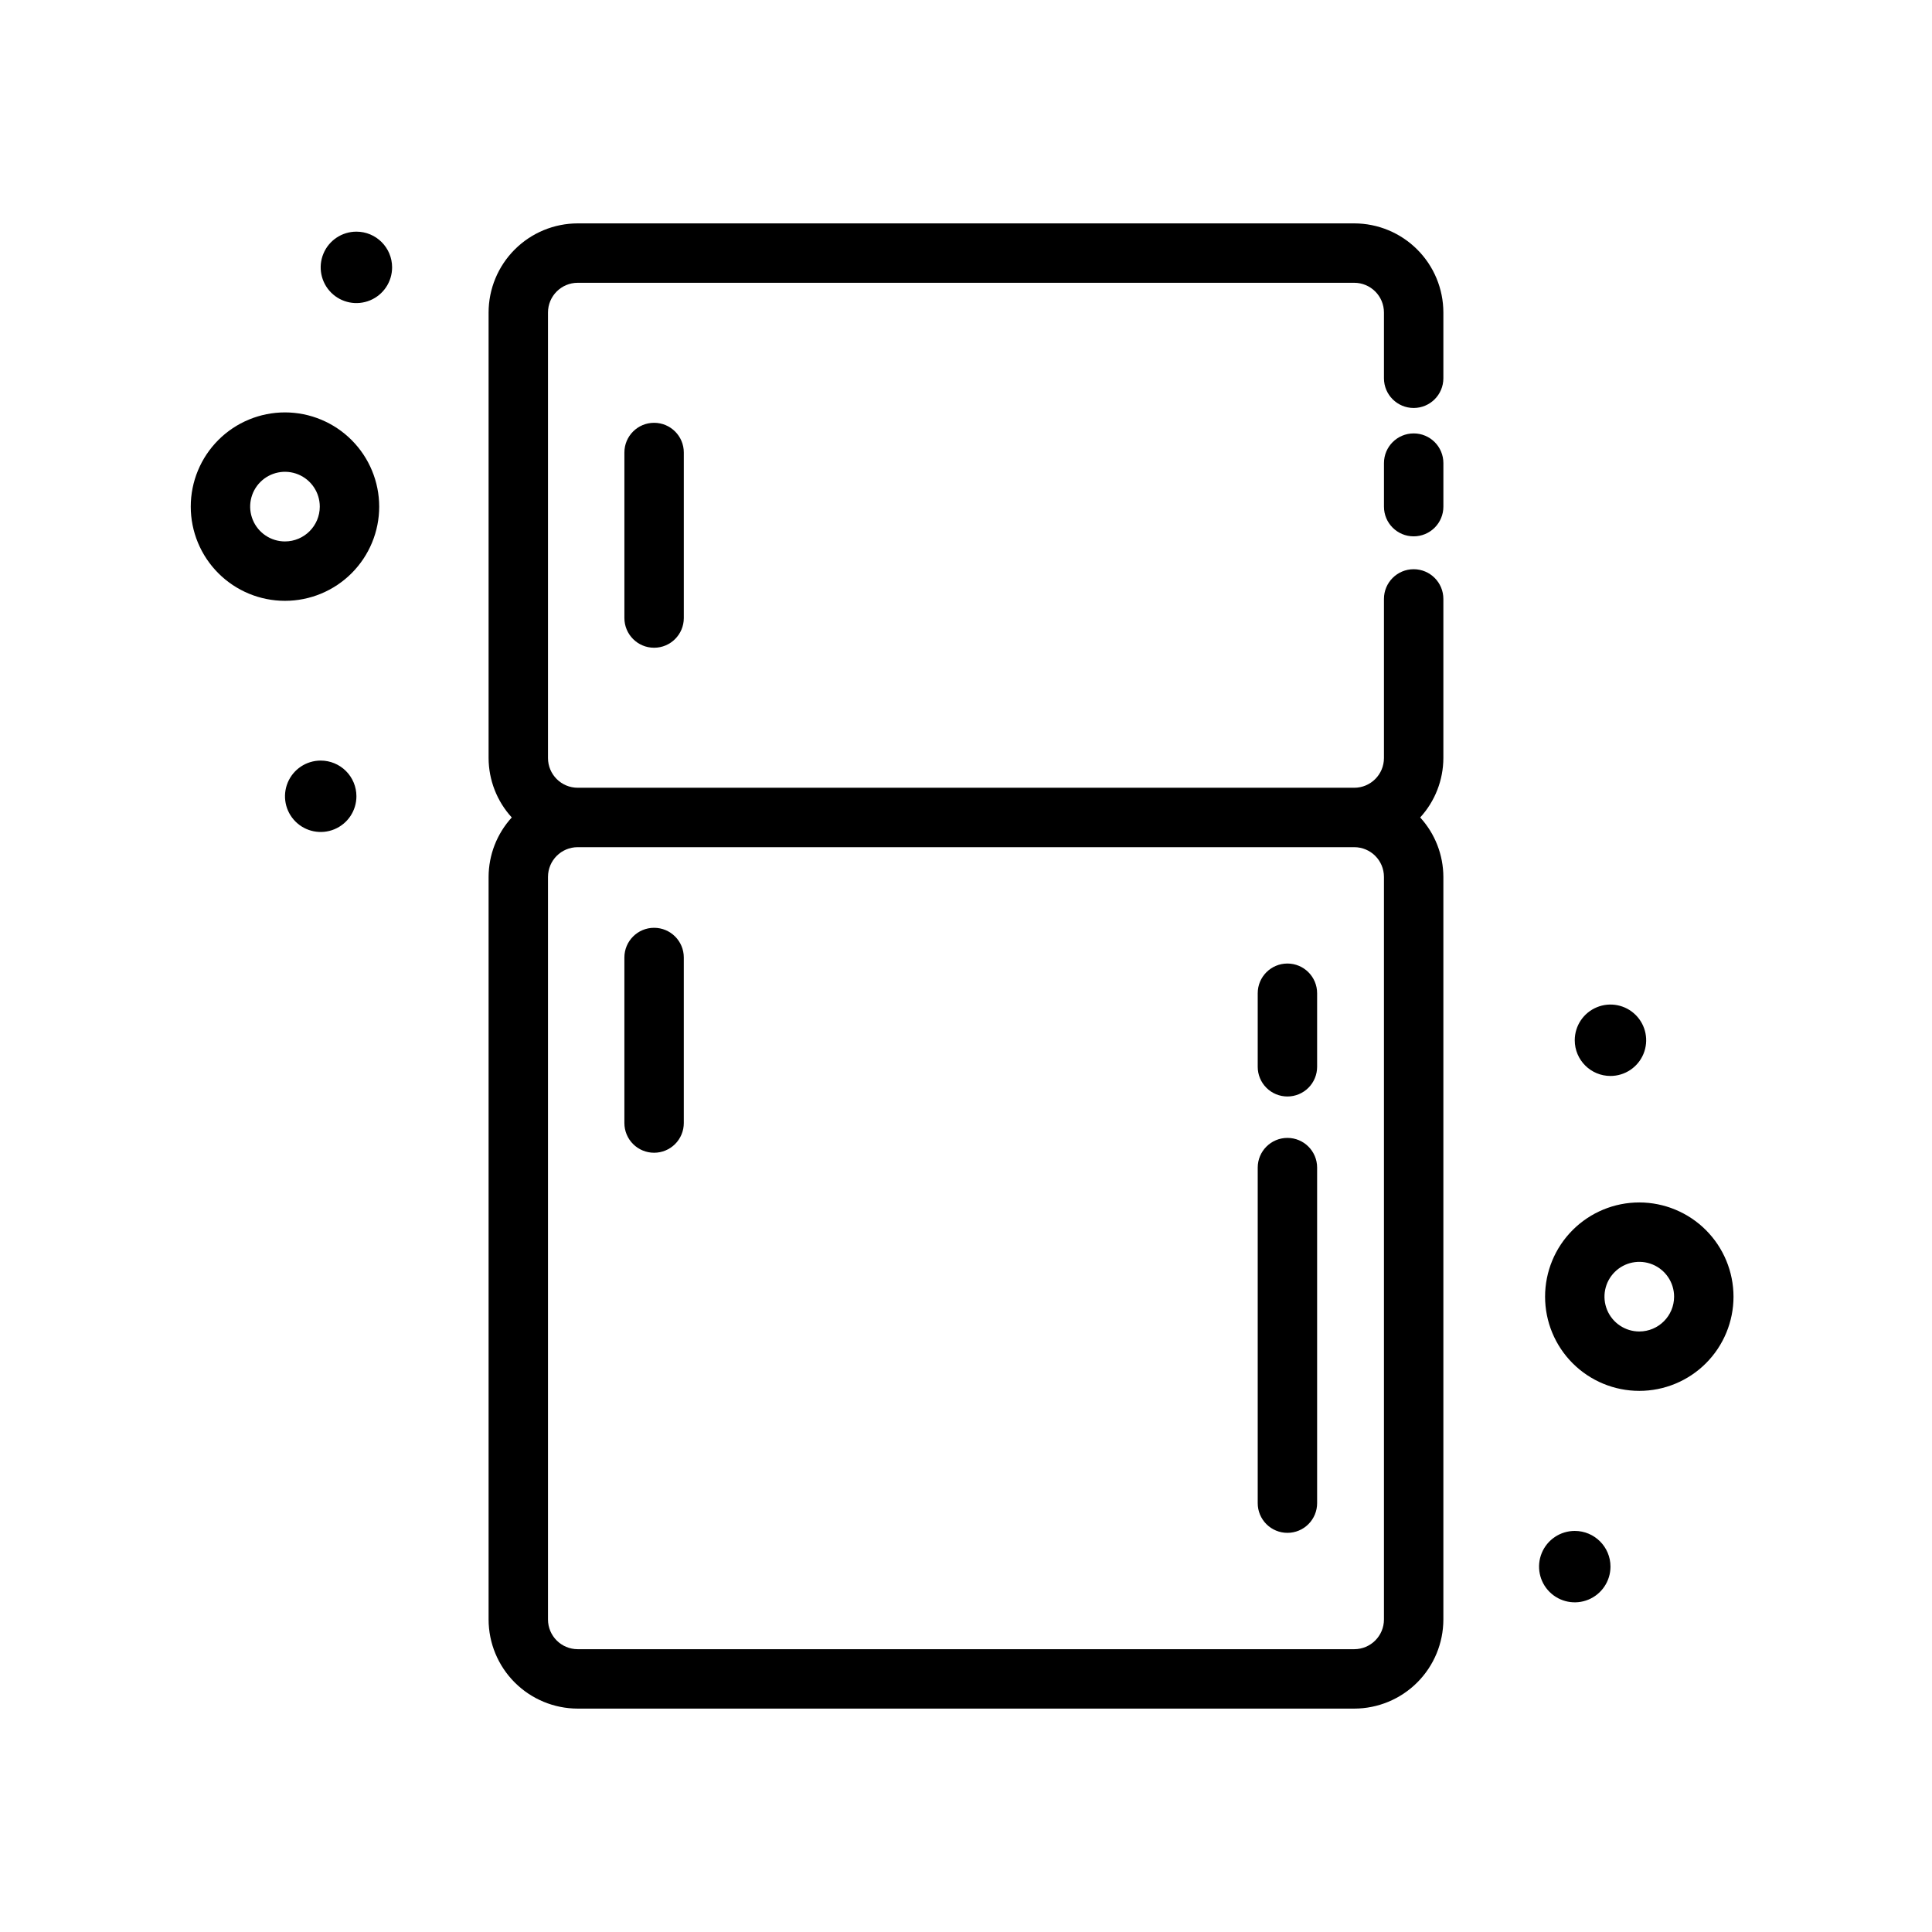 <?xml version="1.0" encoding="UTF-8"?>
<!-- The Best Svg Icon site in the world: iconSvg.co, Visit us! https://iconsvg.co -->
<svg fill="#000000" width="800px" height="800px" version="1.1" viewBox="144 144 512 512" xmlns="http://www.w3.org/2000/svg">
 <g>
  <path d="m317.34 449.49c2.09 0 4.094-0.828 5.57-2.305 1.477-1.477 2.305-3.481 2.305-5.57v-43.867c0-4.348-3.527-7.871-7.875-7.871s-7.871 3.523-7.871 7.871v43.867c0 2.09 0.828 4.094 2.305 5.57 1.477 1.477 3.481 2.305 5.566 2.305z"/>
  <path d="m485.18 550.22c2.086 0.004 4.09-0.828 5.566-2.305 1.477-1.477 2.305-3.477 2.305-5.566v-88.922c0-4.348-3.523-7.871-7.871-7.871s-7.871 3.523-7.871 7.871v88.922c-0.004 2.09 0.824 4.09 2.301 5.566 1.477 1.477 3.481 2.309 5.57 2.305z"/>
  <path d="m485.18 434.58c2.086 0 4.09-0.828 5.566-2.305 1.477-1.477 2.305-3.481 2.305-5.57v-19.484c0-4.348-3.523-7.875-7.871-7.875s-7.871 3.527-7.871 7.875v19.488-0.004c-0.004 2.09 0.824 4.094 2.301 5.57 1.477 1.477 3.481 2.305 5.57 2.305z"/>
  <path d="m518.64 258.86h0.008c4.34 0 7.863 3.519 7.863 7.863v11.543c0 2.09-0.828 4.09-2.305 5.566s-3.481 2.305-5.566 2.305h-0.008c-4.344 0-7.867-3.519-7.867-7.863v-11.543c0-4.348 3.527-7.871 7.875-7.871z"/>
  <path d="m502.89 203.2h-205.79c-6.262 0.004-12.266 2.496-16.691 6.922-4.43 4.43-6.918 10.43-6.926 16.691v118.08c0.02 5.828 2.207 11.441 6.141 15.742-3.934 4.305-6.121 9.918-6.141 15.746v196.8c0.008 6.262 2.496 12.262 6.926 16.691 4.426 4.426 10.43 6.918 16.691 6.926h205.79c6.262-0.008 12.266-2.5 16.691-6.926 4.43-4.43 6.918-10.43 6.926-16.691v-196.8c-0.02-5.828-2.207-11.441-6.144-15.746 3.938-4.301 6.125-9.914 6.144-15.742v-42.172c0-4.348-3.523-7.871-7.871-7.871s-7.875 3.523-7.875 7.871v42.172c-0.004 4.344-3.523 7.867-7.871 7.871h-205.79c-4.348-0.004-7.871-3.527-7.875-7.871v-118.08c0.004-4.344 3.527-7.867 7.875-7.871h205.79c4.348 0.004 7.867 3.527 7.871 7.871v17.434c0 4.348 3.527 7.871 7.875 7.871s7.871-3.523 7.871-7.871v-17.434c-0.008-6.262-2.496-12.262-6.926-16.691-4.426-4.426-10.43-6.918-16.691-6.922zm0 165.31c4.348 0.004 7.867 3.523 7.871 7.871v196.8c0 4.348-3.523 7.867-7.871 7.871h-205.79c-4.348-0.004-7.871-3.523-7.875-7.871v-196.8c0.004-4.348 3.527-7.867 7.875-7.871z"/>
  <path d="m309.47 263.92v43.863c0 4.348 3.523 7.875 7.871 7.875s7.875-3.527 7.875-7.875v-43.863c0-4.348-3.527-7.871-7.875-7.871s-7.871 3.523-7.871 7.871z"/>
  <path d="m228.99 345.56c-3.828 0-7.277 2.305-8.742 5.84-1.465 3.539-0.656 7.609 2.051 10.312 2.707 2.707 6.777 3.516 10.312 2.051 3.539-1.461 5.844-4.914 5.844-8.742 0-2.508-0.996-4.914-2.773-6.691-1.773-1.773-4.18-2.769-6.691-2.769z"/>
  <path d="m570.79 429.14c3.828 0 7.277-2.305 8.742-5.84 1.465-3.535 0.656-7.606-2.051-10.312-2.707-2.707-6.777-3.516-10.312-2.051-3.539 1.465-5.844 4.914-5.844 8.742 0 5.227 4.238 9.461 9.465 9.461z"/>
  <path d="m561.33 549.71c-3.828 0-7.277 2.305-8.742 5.84-1.465 3.535-0.656 7.606 2.051 10.312 2.707 2.707 6.777 3.516 10.312 2.051 3.535-1.465 5.844-4.914 5.844-8.742 0-5.227-4.238-9.461-9.465-9.461z"/>
  <path d="m238.45 205.39c-3.828 0-7.281 2.305-8.746 5.844-1.465 3.535-0.652 7.606 2.051 10.312 2.707 2.707 6.777 3.516 10.316 2.051 3.535-1.465 5.84-4.914 5.84-8.742 0-5.227-4.234-9.465-9.461-9.465z"/>
  <path d="m219.52 253.29c-6.621 0-12.973 2.633-17.652 7.312-4.684 4.684-7.316 11.035-7.316 17.656 0 6.625 2.633 12.973 7.316 17.656 4.68 4.684 11.031 7.312 17.656 7.312 6.621 0 12.973-2.629 17.652-7.312 4.684-4.684 7.316-11.031 7.316-17.656-0.008-6.617-2.641-12.965-7.324-17.648-4.68-4.68-11.027-7.312-17.648-7.32zm0 34.195c-3.731 0-7.094-2.25-8.52-5.695-1.43-3.449-0.641-7.414 2-10.055 2.637-2.637 6.606-3.426 10.051-2 3.449 1.43 5.695 4.793 5.695 8.523-0.004 5.094-4.133 9.223-9.227 9.227z"/>
  <path d="m578.43 462.66c-6.625 0-12.973 2.629-17.656 7.312-4.684 4.684-7.312 11.035-7.312 17.656s2.629 12.973 7.312 17.656c4.684 4.684 11.031 7.312 17.656 7.312 6.621 0 12.973-2.629 17.656-7.312 4.68-4.684 7.312-11.035 7.312-17.656-0.008-6.621-2.641-12.965-7.32-17.648-4.684-4.68-11.031-7.312-17.648-7.32zm0 34.195c-3.731 0-7.098-2.25-8.523-5.695-1.43-3.449-0.641-7.418 2-10.055 2.637-2.637 6.606-3.426 10.055-2 3.445 1.43 5.691 4.793 5.691 8.523-0.004 5.094-4.129 9.219-9.223 9.227z"/>
 </g>
</svg>